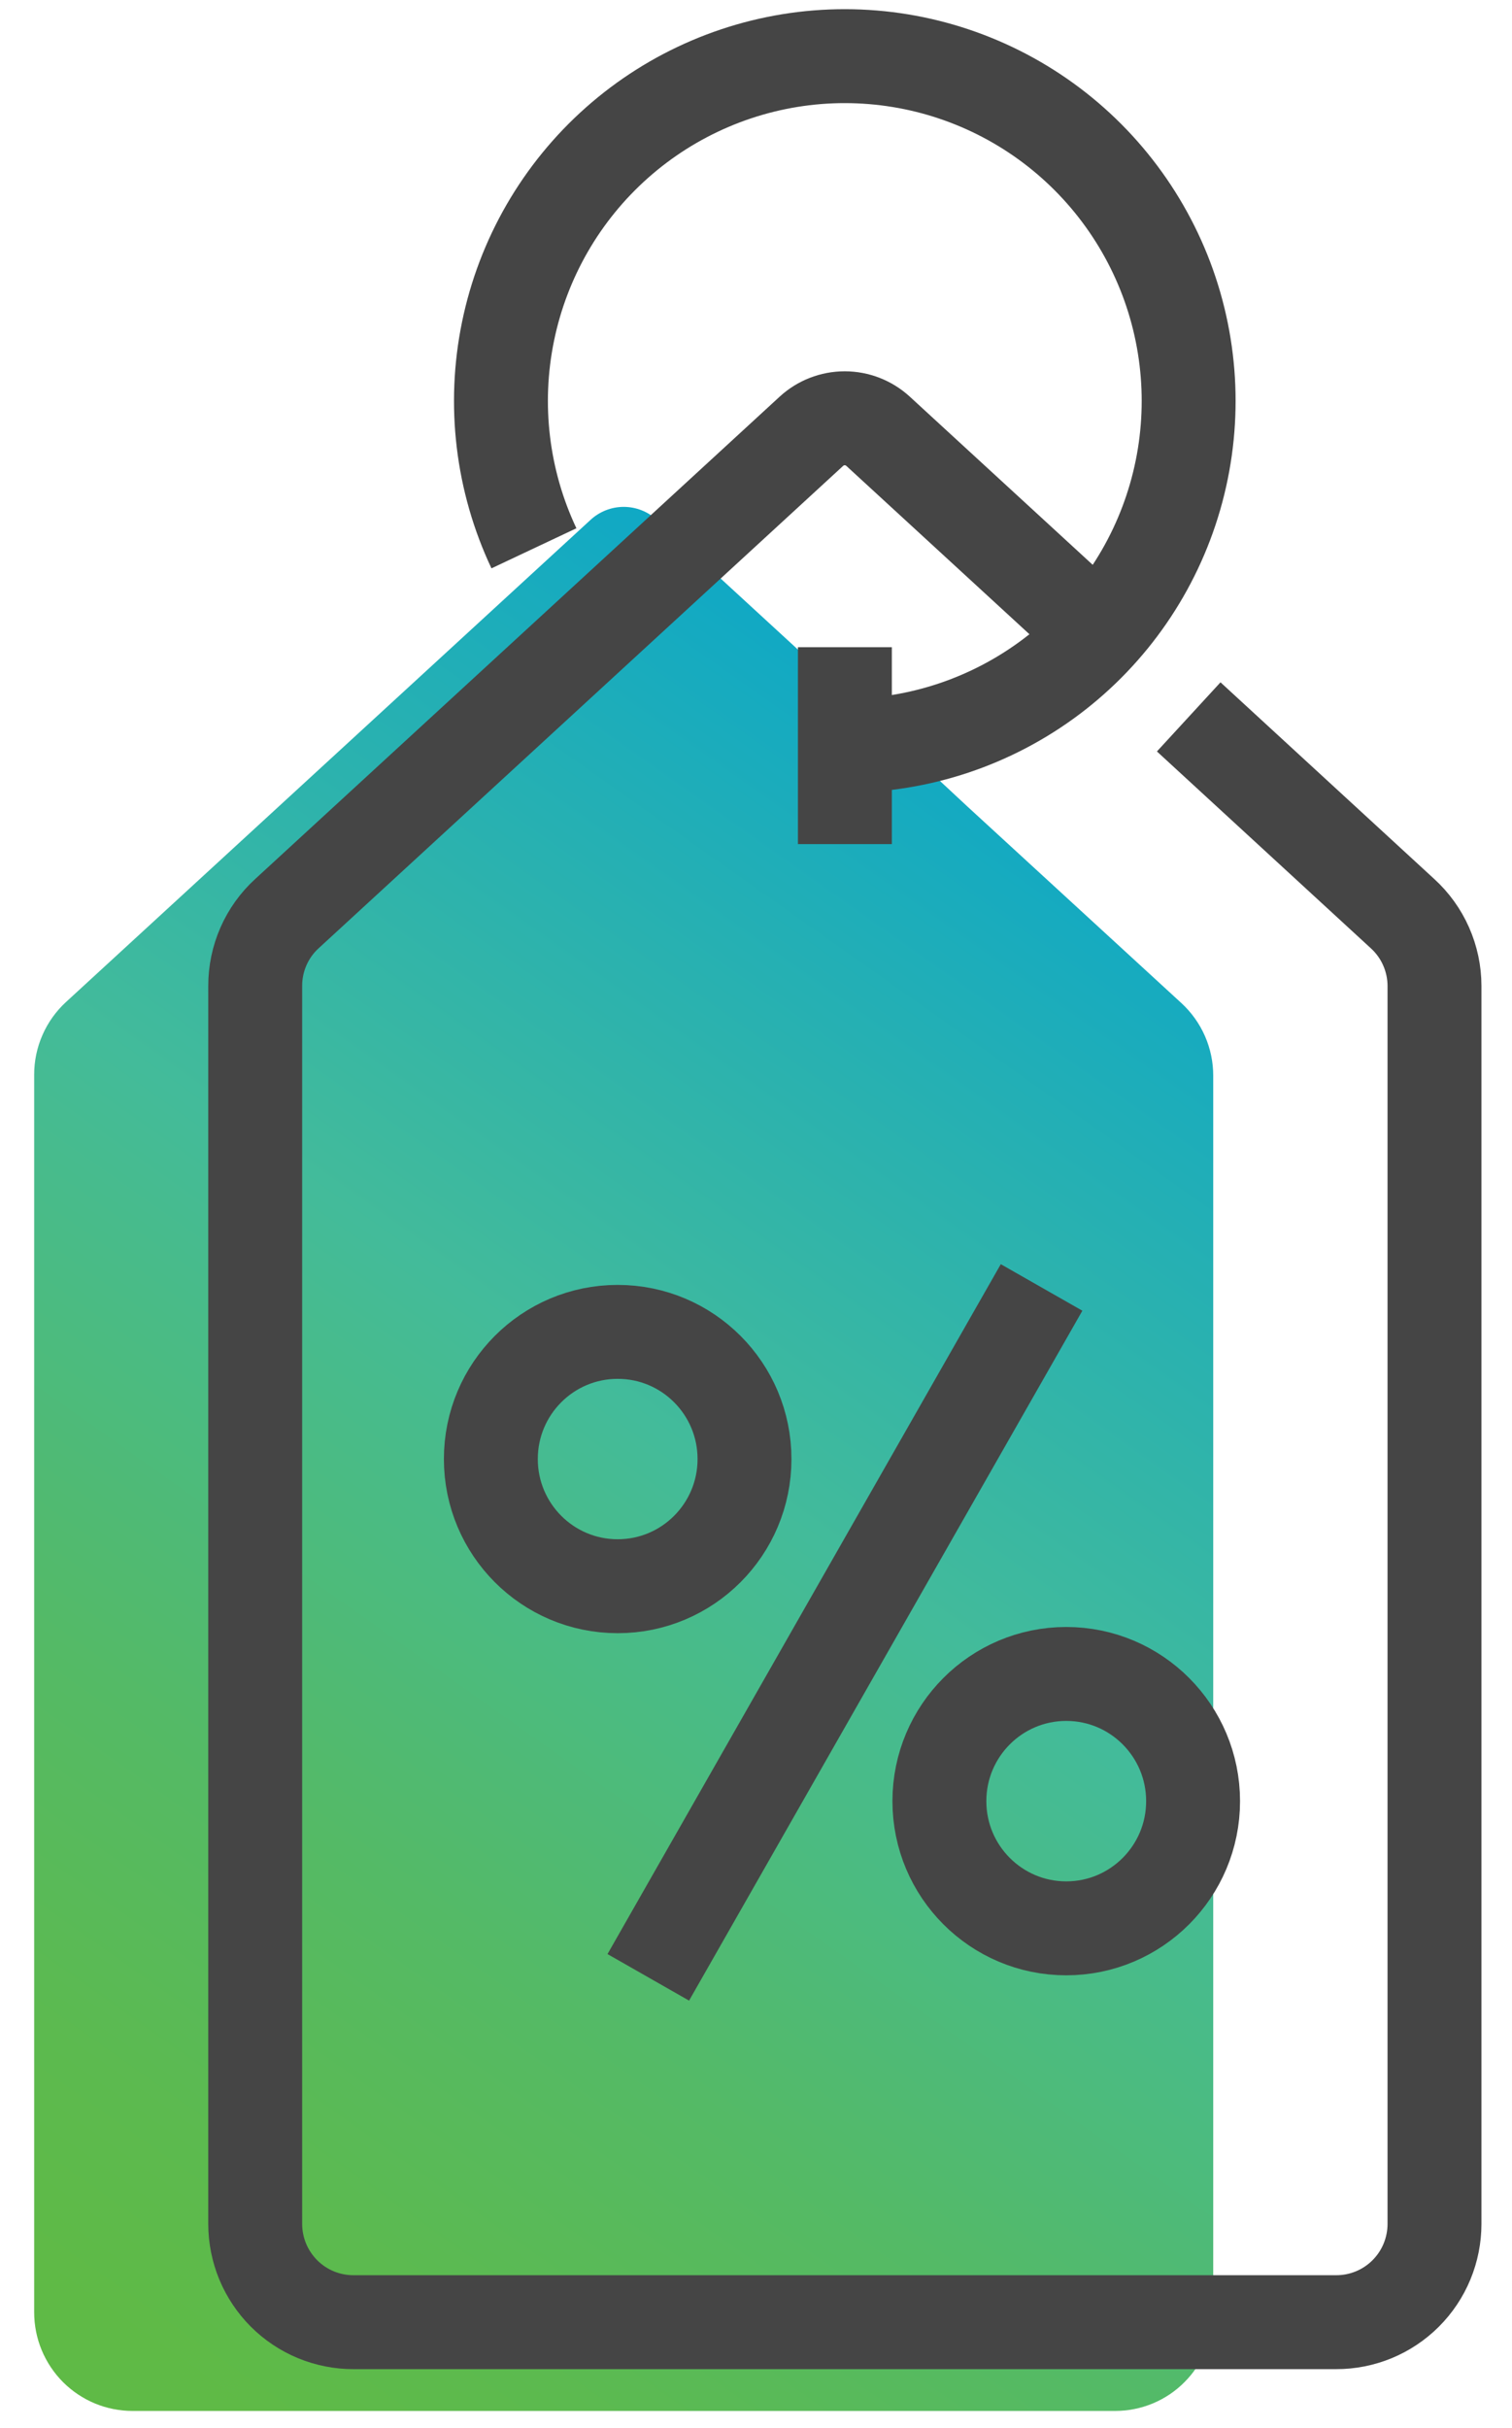 <svg width="38" height="61" viewBox="0 0 38 61" fill="none" xmlns="http://www.w3.org/2000/svg">
<path d="M21.849 17.969L16.511 13.063C16.284 12.852 15.985 12.734 15.675 12.734C15.365 12.734 15.066 12.852 14.839 13.063L1.658 25.174C1.406 25.406 1.204 25.689 1.067 26.003C0.929 26.318 0.858 26.658 0.859 27.001V58.092C0.859 58.418 0.923 58.74 1.047 59.04C1.172 59.341 1.354 59.614 1.583 59.844C1.813 60.074 2.085 60.256 2.385 60.381C2.685 60.505 3.006 60.569 3.33 60.569H28.027C28.351 60.569 28.672 60.505 28.971 60.381C29.271 60.256 29.543 60.074 29.771 59.843C30 59.613 30.182 59.34 30.305 59.04C30.429 58.739 30.492 58.417 30.491 58.092V27.028C30.492 26.685 30.421 26.345 30.284 26.031C30.146 25.716 29.945 25.434 29.692 25.201L24.32 20.268" fill="url(#paint0_linear_219_4215)"/>
<path d="M27.404 15.739L22.066 10.833C21.837 10.624 21.539 10.508 21.23 10.508C20.921 10.508 20.622 10.624 20.394 10.833L7.213 22.951C6.96 23.181 6.759 23.462 6.621 23.776C6.484 24.089 6.413 24.428 6.414 24.771V55.869C6.414 56.194 6.478 56.516 6.602 56.816C6.727 57.116 6.909 57.388 7.138 57.618C7.368 57.847 7.64 58.029 7.94 58.153C8.24 58.276 8.561 58.34 8.885 58.339H33.581C33.906 58.34 34.227 58.276 34.526 58.153C34.826 58.029 35.099 57.847 35.328 57.618C35.558 57.388 35.74 57.116 35.864 56.816C35.988 56.516 36.052 56.194 36.052 55.869V24.771C36.052 24.428 35.98 24.089 35.841 23.775C35.703 23.462 35.5 23.181 35.247 22.951L29.875 18.01" stroke="#454545" stroke-width="2.36" stroke-miterlimit="10"/>
<path d="M16.293 49.676L26.177 32.344" stroke="#454545" stroke-width="2.36" stroke-miterlimit="10"/>
<path d="M13.419 13.775C12.619 12.079 12.39 10.168 12.767 8.33C13.143 6.492 14.105 4.826 15.508 3.583C16.91 2.341 18.677 1.588 20.543 1.438C22.409 1.289 24.273 1.751 25.855 2.755C27.436 3.758 28.649 5.25 29.313 7.004C29.976 8.759 30.053 10.682 29.532 12.484C29.011 14.287 27.92 15.87 26.424 16.998C24.927 18.125 23.106 18.735 21.234 18.736" stroke="#454545" stroke-width="2.36" stroke-miterlimit="10"/>
<path d="M21.234 16.259V21.206" stroke="#454545" stroke-width="2.36" stroke-miterlimit="10"/>
<path d="M15.524 39.85C17.284 39.85 18.711 38.42 18.711 36.655C18.711 34.89 17.284 33.46 15.524 33.46C13.763 33.46 12.336 34.89 12.336 36.655C12.336 38.42 13.763 39.85 15.524 39.85Z" stroke="#454545" stroke-width="2.36" stroke-miterlimit="10"/>
<path d="M26.797 48.445C28.558 48.445 29.985 47.014 29.985 45.25C29.985 43.485 28.558 42.054 26.797 42.054C25.037 42.054 23.609 43.485 23.609 45.25C23.609 47.014 25.037 48.445 26.797 48.445Z" stroke="#454545" stroke-width="2.36" stroke-miterlimit="10"/>
<defs>
<linearGradient id="paint0_linear_219_4215" x1="3.999" y1="59.18" x2="33.047" y2="18.076" gradientUnits="userSpaceOnUse">
<stop stop-color="#5FBA46"/>
<stop offset="0.1" stop-color="#5CBA4F"/>
<stop offset="0.26" stop-color="#54BA66"/>
<stop offset="0.46" stop-color="#47BB8D"/>
<stop offset="0.52" stop-color="#43BB9A"/>
<stop offset="0.76" stop-color="#23AFB5"/>
<stop offset="1" stop-color="#00A3D2"/>
</linearGradient>
</defs>
</svg>
